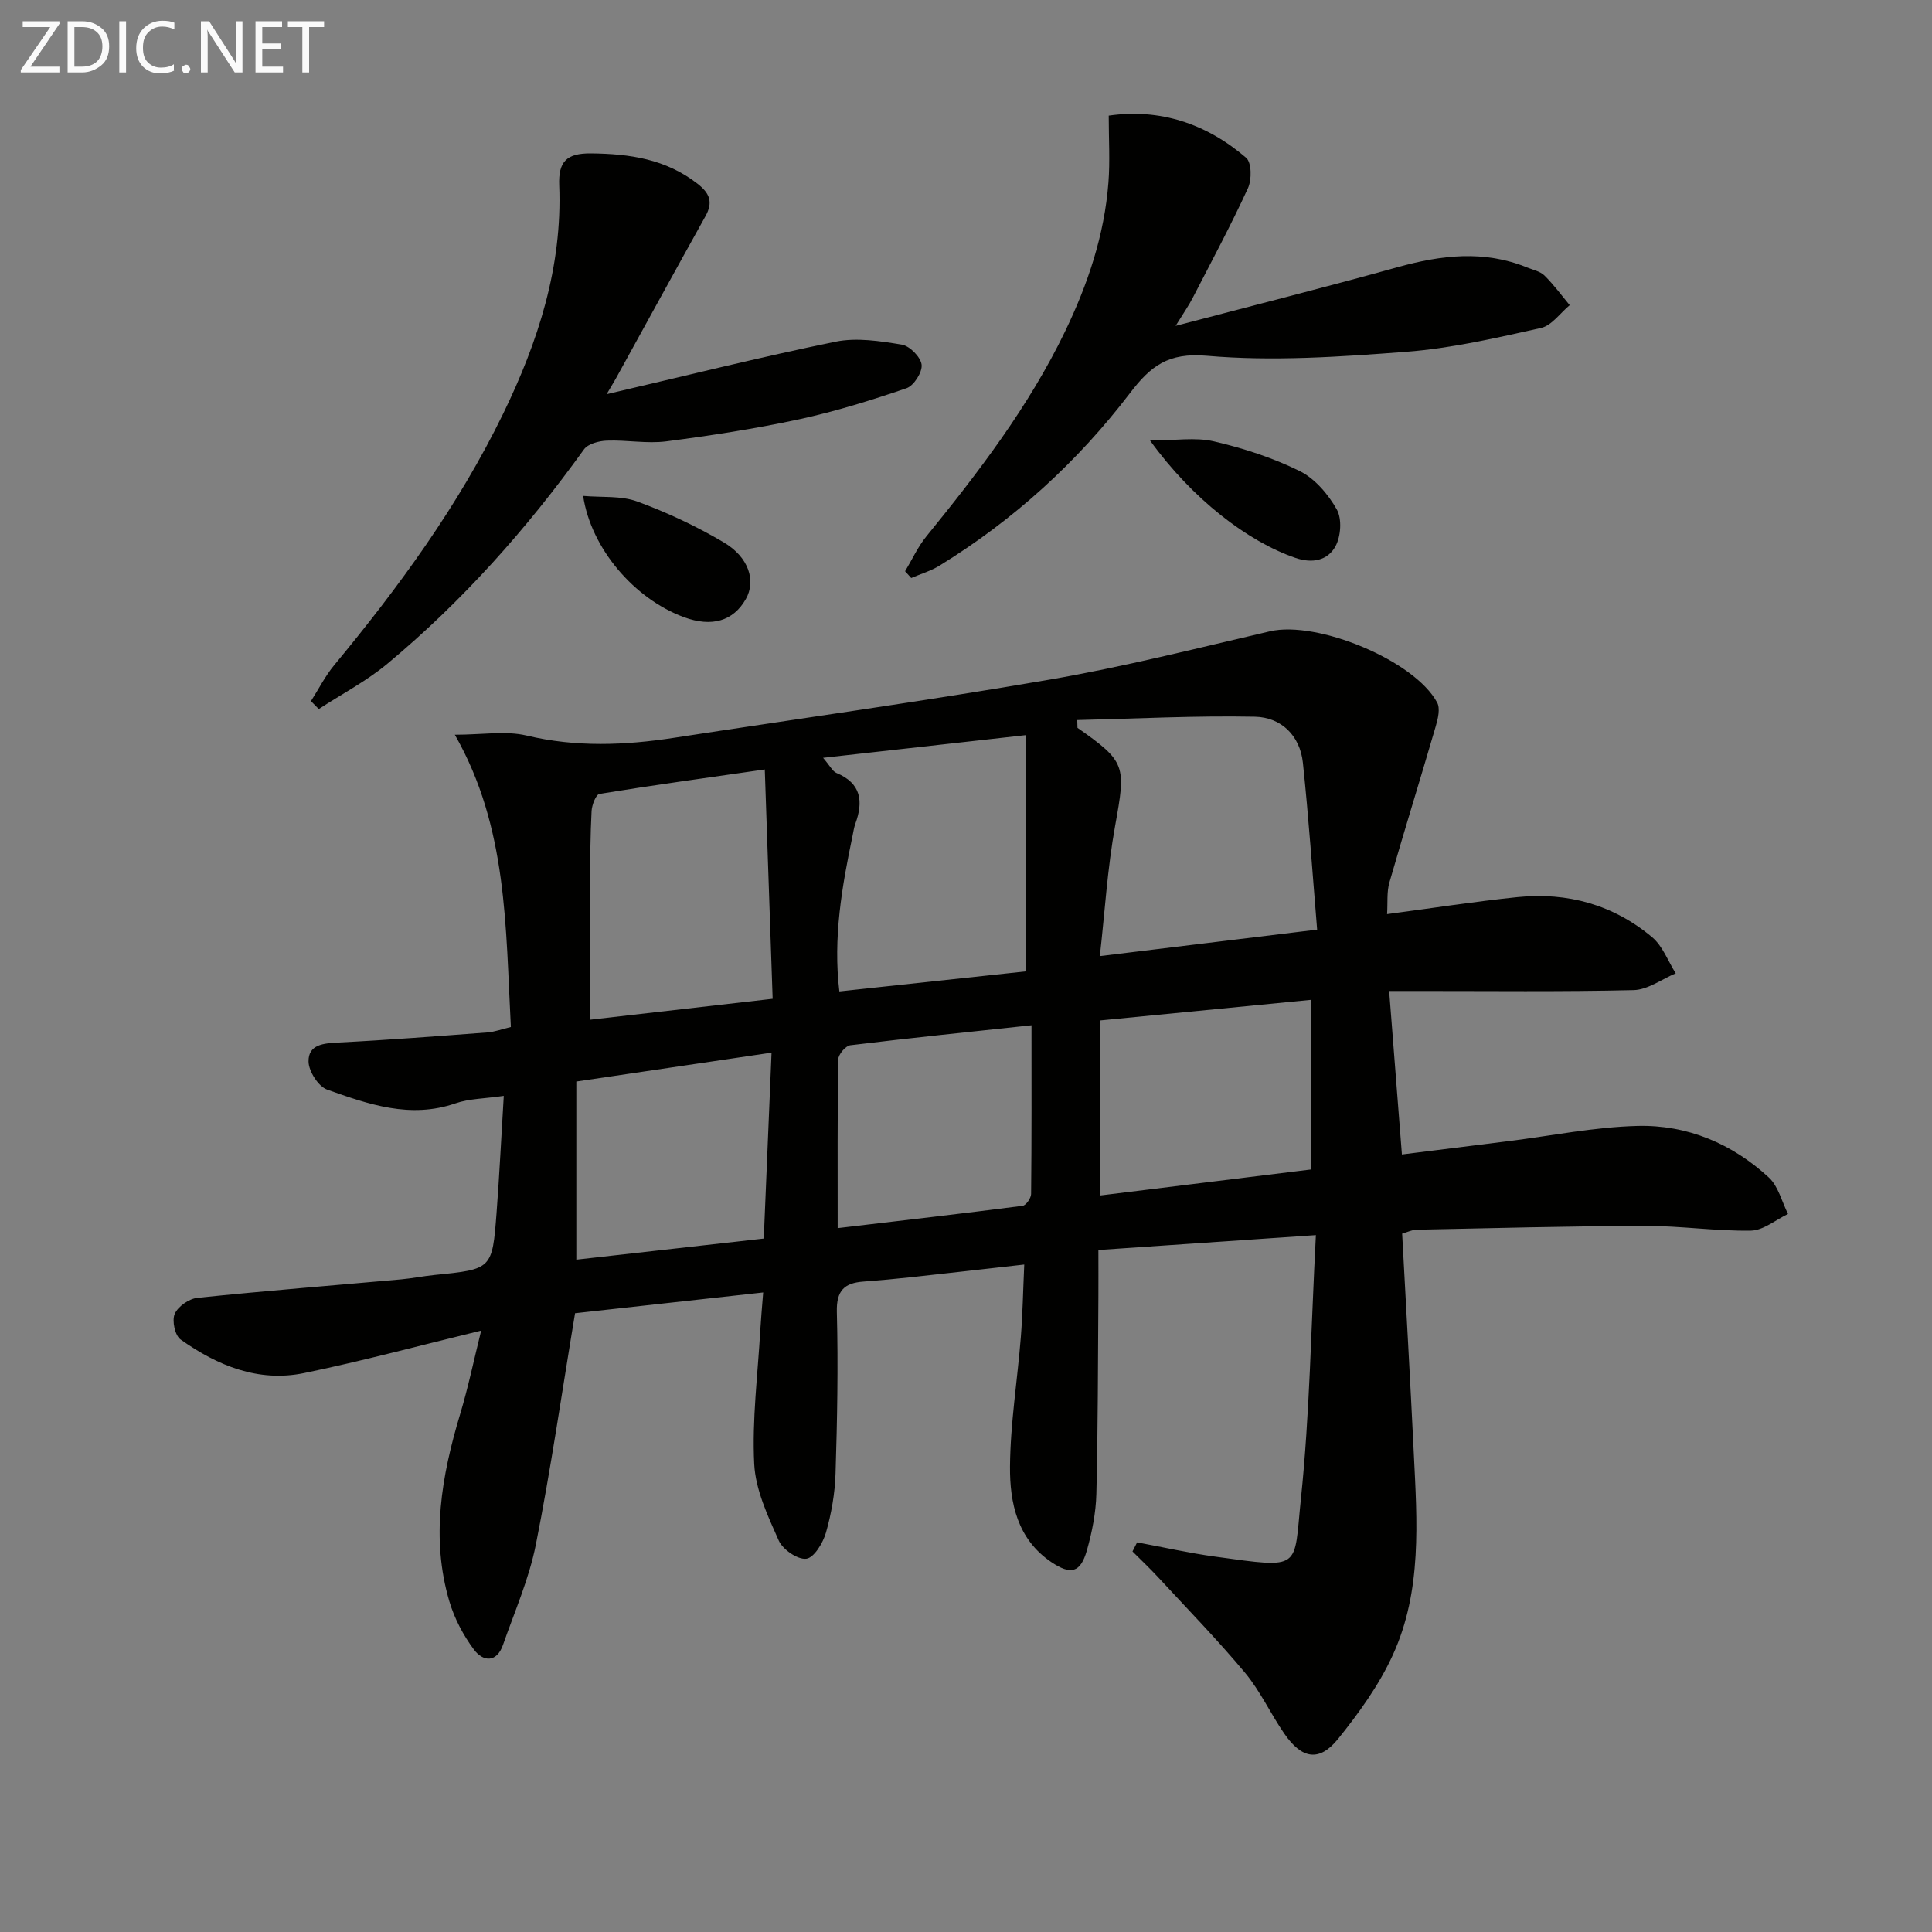 <svg enable-background="new 0 0 400 400" viewBox="0 0 400 400" xmlns="http://www.w3.org/2000/svg"><rect x="0" y="0" width="400" height="400" fill="#808080" stroke="none"/><path d="m119.06 271.89c-2.76 16.57-5.02 32.32-8.12 47.91-1.41 7.09-4.4 13.88-6.8 20.75-1.31 3.75-4.12 3.5-6 1-2.22-2.97-4.06-6.47-5.11-10.02-3.86-13.08-1.62-25.91 2.21-38.65 1.7-5.64 2.9-11.43 4.38-17.39-12.62 3.06-24.56 6.29-36.66 8.79-9.47 1.96-17.96-1.55-25.57-6.95-1.17-.83-1.82-3.9-1.22-5.29.66-1.54 2.96-3.15 4.69-3.33 14.05-1.46 28.13-2.57 42.2-3.83 2.31-.21 4.6-.68 6.91-.91 11.89-1.19 11.95-1.18 12.84-12.9.59-7.75.96-15.51 1.49-24.18-3.98.58-7.17.56-10.01 1.55-9.36 3.23-18.02.19-26.56-2.85-1.82-.65-3.82-3.79-3.85-5.81-.06-3.55 3.12-3.78 6.22-3.94 10.29-.52 20.56-1.32 30.83-2.09 1.46-.11 2.88-.65 4.84-1.12-1.11-20.66-.64-41.33-11.6-60.51 5.7 0 10.51-.86 14.86.17 10.24 2.44 20.34 2.03 30.55.46 25.91-3.98 51.89-7.59 77.71-12.04 15.34-2.64 30.48-6.49 45.66-10.01 9.73-2.26 29.9 6 34.6 14.76.67 1.24.16 3.36-.3 4.93-3.14 10.79-6.49 21.52-9.59 32.32-.57 1.98-.33 4.2-.48 6.55 9.33-1.23 18.14-2.61 27-3.52 10.36-1.06 19.89 1.58 27.9 8.32 2.17 1.83 3.27 4.94 4.86 7.46-2.9 1.21-5.78 3.4-8.71 3.47-14.95.36-29.92.17-44.88.18-1.8 0-3.6 0-5.74 0 .89 11.36 1.73 22.22 2.64 33.85 7.46-.93 14.77-1.85 22.08-2.76 8.89-1.11 17.76-2.92 26.67-3.15 10.29-.27 19.61 3.65 27.22 10.68 1.97 1.82 2.68 5 3.97 7.55-2.56 1.21-5.1 3.4-7.68 3.45-7.29.12-14.6-1-21.89-.98-15.79.04-31.57.47-47.36.79-.93.02-1.86.5-2.96.81.82 15.3 1.68 30.37 2.41 45.45.69 14.14 1.74 28.47-4.33 41.76-2.84 6.23-7.01 12.01-11.33 17.38-3.89 4.83-7.51 4.22-11.17-1.1-2.83-4.1-4.93-8.75-8.09-12.55-5.73-6.86-11.99-13.28-18.06-19.85-1.69-1.82-3.5-3.53-5.26-5.29.32-.63.64-1.25.96-1.88 5.4 1 10.77 2.22 16.2 2.96 18.12 2.48 16.18 2.69 17.71-11.98 1.84-17.66 2.09-35.48 3.1-54.59-15.47 1.06-29.93 2.05-45.03 3.08 0 3.61.02 6.56 0 9.5-.1 13.66-.08 27.32-.42 40.98-.1 3.93-.89 7.94-1.97 11.74-1.32 4.6-3.31 5.12-7.36 2.39-7.03-4.74-8.61-12.26-8.55-19.78.07-8.93 1.53-17.84 2.24-26.76.38-4.76.46-9.54.71-15.06-8.3.93-15.84 1.8-23.39 2.62-3.3.36-6.61.66-9.92.91-3.93.29-5.6 1.85-5.49 6.27.29 11.15.08 22.32-.27 33.48-.13 4.11-.86 8.29-1.99 12.24-.61 2.13-2.47 5.2-4.07 5.39-1.79.22-4.88-1.91-5.7-3.77-2.26-5.08-4.81-10.49-5.08-15.88-.46-9.17.74-18.43 1.26-27.65.13-2.27.34-4.53.6-7.83-13.61 1.5-26.54 2.93-38.95 4.3zm103.97-122.81c.02.54.03 1.07.05 1.61 10.08 7.06 10.05 7.82 7.79 20.32-1.6 8.84-2.13 17.88-3.16 26.94 14.92-1.82 29.33-3.57 44.99-5.48-.98-11.83-1.75-23.21-2.95-34.55-.6-5.65-4.51-9.42-9.95-9.53-12.25-.24-24.51.4-36.77.69zm-52.62 7.82c1.49 1.74 1.97 2.8 2.76 3.13 5.16 2.15 5.61 5.91 3.91 10.55-.28.77-.39 1.61-.56 2.42-2.21 10.57-4.07 21.17-2.74 32.26 13.31-1.43 26.41-2.83 38.62-4.15 0-16.27 0-32.08 0-48.91-14.46 1.62-27.63 3.1-41.99 4.7zm-12.07 2.41c-12.09 1.74-23.18 3.26-34.22 5.06-.74.12-1.57 2.29-1.64 3.54-.26 4.97-.29 9.96-.3 14.95-.04 9.38-.01 18.77-.01 28.26 12.14-1.39 24.7-2.83 37.8-4.33-.54-15.86-1.06-31.05-1.63-47.48zm69.35 88.21c14.78-1.82 29.33-3.62 43.71-5.39 0-12.12 0-23.49 0-35.12-14.78 1.45-29.12 2.85-43.71 4.27zm-54.26 6.75c13.36-1.58 25.84-3.01 38.29-4.62.71-.09 1.75-1.6 1.76-2.45.12-11.42.08-22.83.08-34.93-12.96 1.39-25.25 2.64-37.52 4.14-.97.12-2.48 1.91-2.49 2.94-.18 11.26-.12 22.53-.12 34.92zm-54.11-30.35v36.88c12.48-1.4 25.29-2.85 38.81-4.37.52-12.53 1.05-25.02 1.61-38.49-13.82 2.04-26.67 3.94-40.42 5.98z" fill="#010100"/><path d="m125.6 81.61c16.46-3.83 31.86-7.69 47.4-10.87 4.37-.89 9.21-.13 13.71.61 1.64.27 3.91 2.57 4.1 4.16.18 1.53-1.6 4.34-3.11 4.86-7.31 2.5-14.74 4.82-22.29 6.45-9.06 1.95-18.26 3.37-27.45 4.56-4.03.52-8.21-.31-12.31-.15-1.64.06-3.91.65-4.75 1.82-11.82 16.42-25.16 31.44-40.71 44.38-4.33 3.6-9.44 6.27-14.19 9.37-.54-.55-1.08-1.1-1.62-1.64 1.59-2.49 2.94-5.18 4.81-7.44 13.39-16.18 25.73-33.05 34.96-52.02 7.27-14.94 12.3-30.47 11.63-47.34-.19-4.91 1.52-6.65 6.58-6.6 8.03.08 15.49 1.17 22.05 6.28 2.57 2 3.25 3.84 1.65 6.72-6.22 11.16-12.36 22.38-18.53 33.57-.47.84-.99 1.67-1.93 3.28z" fill="#010100"/><path d="m243.4 67.47c16.23-4.27 31.14-8.03 45.95-12.15 9.02-2.51 17.9-3.59 26.83.06 1.23.5 2.7.79 3.58 1.66 1.91 1.88 3.51 4.07 5.23 6.14-1.97 1.63-3.72 4.22-5.94 4.72-9.2 2.05-18.49 4.21-27.86 4.93-13.73 1.05-27.66 2.01-41.31.83-8.05-.7-11.66 2.12-15.96 7.77-10.88 14.25-24.04 26.21-39.36 35.65-1.81 1.12-3.92 1.74-5.9 2.59-.42-.47-.85-.93-1.27-1.4 1.45-2.41 2.63-5.04 4.39-7.2 10.82-13.31 21.21-26.88 28.72-42.43 4.72-9.79 8.16-19.98 8.99-30.87.34-4.42.06-8.89.06-13.83 10.54-1.52 20.18 1.61 28.45 8.73 1.15.99 1.18 4.55.37 6.3-3.52 7.67-7.52 15.12-11.39 22.62-.81 1.6-1.86 3.09-3.58 5.88z" fill="#010100"/><path d="m120.73 102.67c3.89.34 7.85-.07 11.21 1.16 6.18 2.27 12.23 5.11 17.9 8.46 5.24 3.09 6.7 8 4.58 11.73-2.59 4.57-7.05 5.88-12.81 3.76-10.3-3.8-19.24-14.22-20.88-25.11z" fill="#010100"/><path d="m238.11 91.21c5.16 0 9.37-.72 13.2.17 6.09 1.41 12.18 3.39 17.76 6.14 3.16 1.56 5.92 4.81 7.7 7.96 1.1 1.95.85 5.59-.29 7.65-1.59 2.87-4.71 3.6-8.29 2.37-9.87-3.39-21.35-12.19-30.08-24.29z" fill="#010100"/><g fill="#fafafa"><path d="m12.4 4.8-6.1 9h6v1.2h-8v-.5l6.1-8.9h-5.7v-1.2h7.6v.4z"/><path d="m14 15v-10.6h3c1.6 0 2.9.5 4 1.4s1.6 2.2 1.6 3.8-.5 3-1.6 3.9-2.4 1.5-4 1.5zm1.4-9.4v8.2h1.6c1.3 0 2.4-.4 3.1-1.1s1.1-1.8 1.1-3.1-.4-2.3-1.2-3-1.8-1-3.1-1z"/><path d="m26.1 4.4v10.6h-1.4v-10.6z"/><path d="m36.1 14.6c-.8.4-1.8.6-2.9.6-1.5 0-2.7-.5-3.6-1.4s-1.4-2.2-1.4-3.8c0-1.7.5-3.1 1.5-4.1s2.3-1.6 3.9-1.6c1 0 1.8.1 2.5.4v1.4c-.8-.4-1.6-.6-2.5-.6-1.2 0-2.1.4-2.9 1.2s-1.1 1.8-1.1 3.2c0 1.3.3 2.3 1 3s1.6 1.1 2.7 1.1c1 0 2-.2 2.7-.7v1.3z"/><path d="m37.6 14.3c0-.2.1-.5.3-.6s.4-.3.6-.3c.3 0 .5.1.6.3s.3.4.3.6-.1.4-.3.6-.4.3-.6.3c-.3 0-.5-.1-.6-.3s-.3-.4-.3-.6z"/><path d="m50.2 15h-1.6l-5.3-8.2c-.2-.2-.3-.5-.4-.7 0 .2.1.7.1 1.5v7.4h-1.4v-10.6h1.7l5.2 8.1c.2.4.4.6.4.7 0-.3-.1-.8-.1-1.5v-7.3h1.4z"/><path d="m58.6 15h-5.7v-10.6h5.5v1.2h-4.1v3.4h3.8v1.2h-3.8v3.6h4.3z"/><path d="m67.1 5.6h-3.1v9.4h-1.4v-9.4h-3v-1.2h7.5z"/></g></svg>
